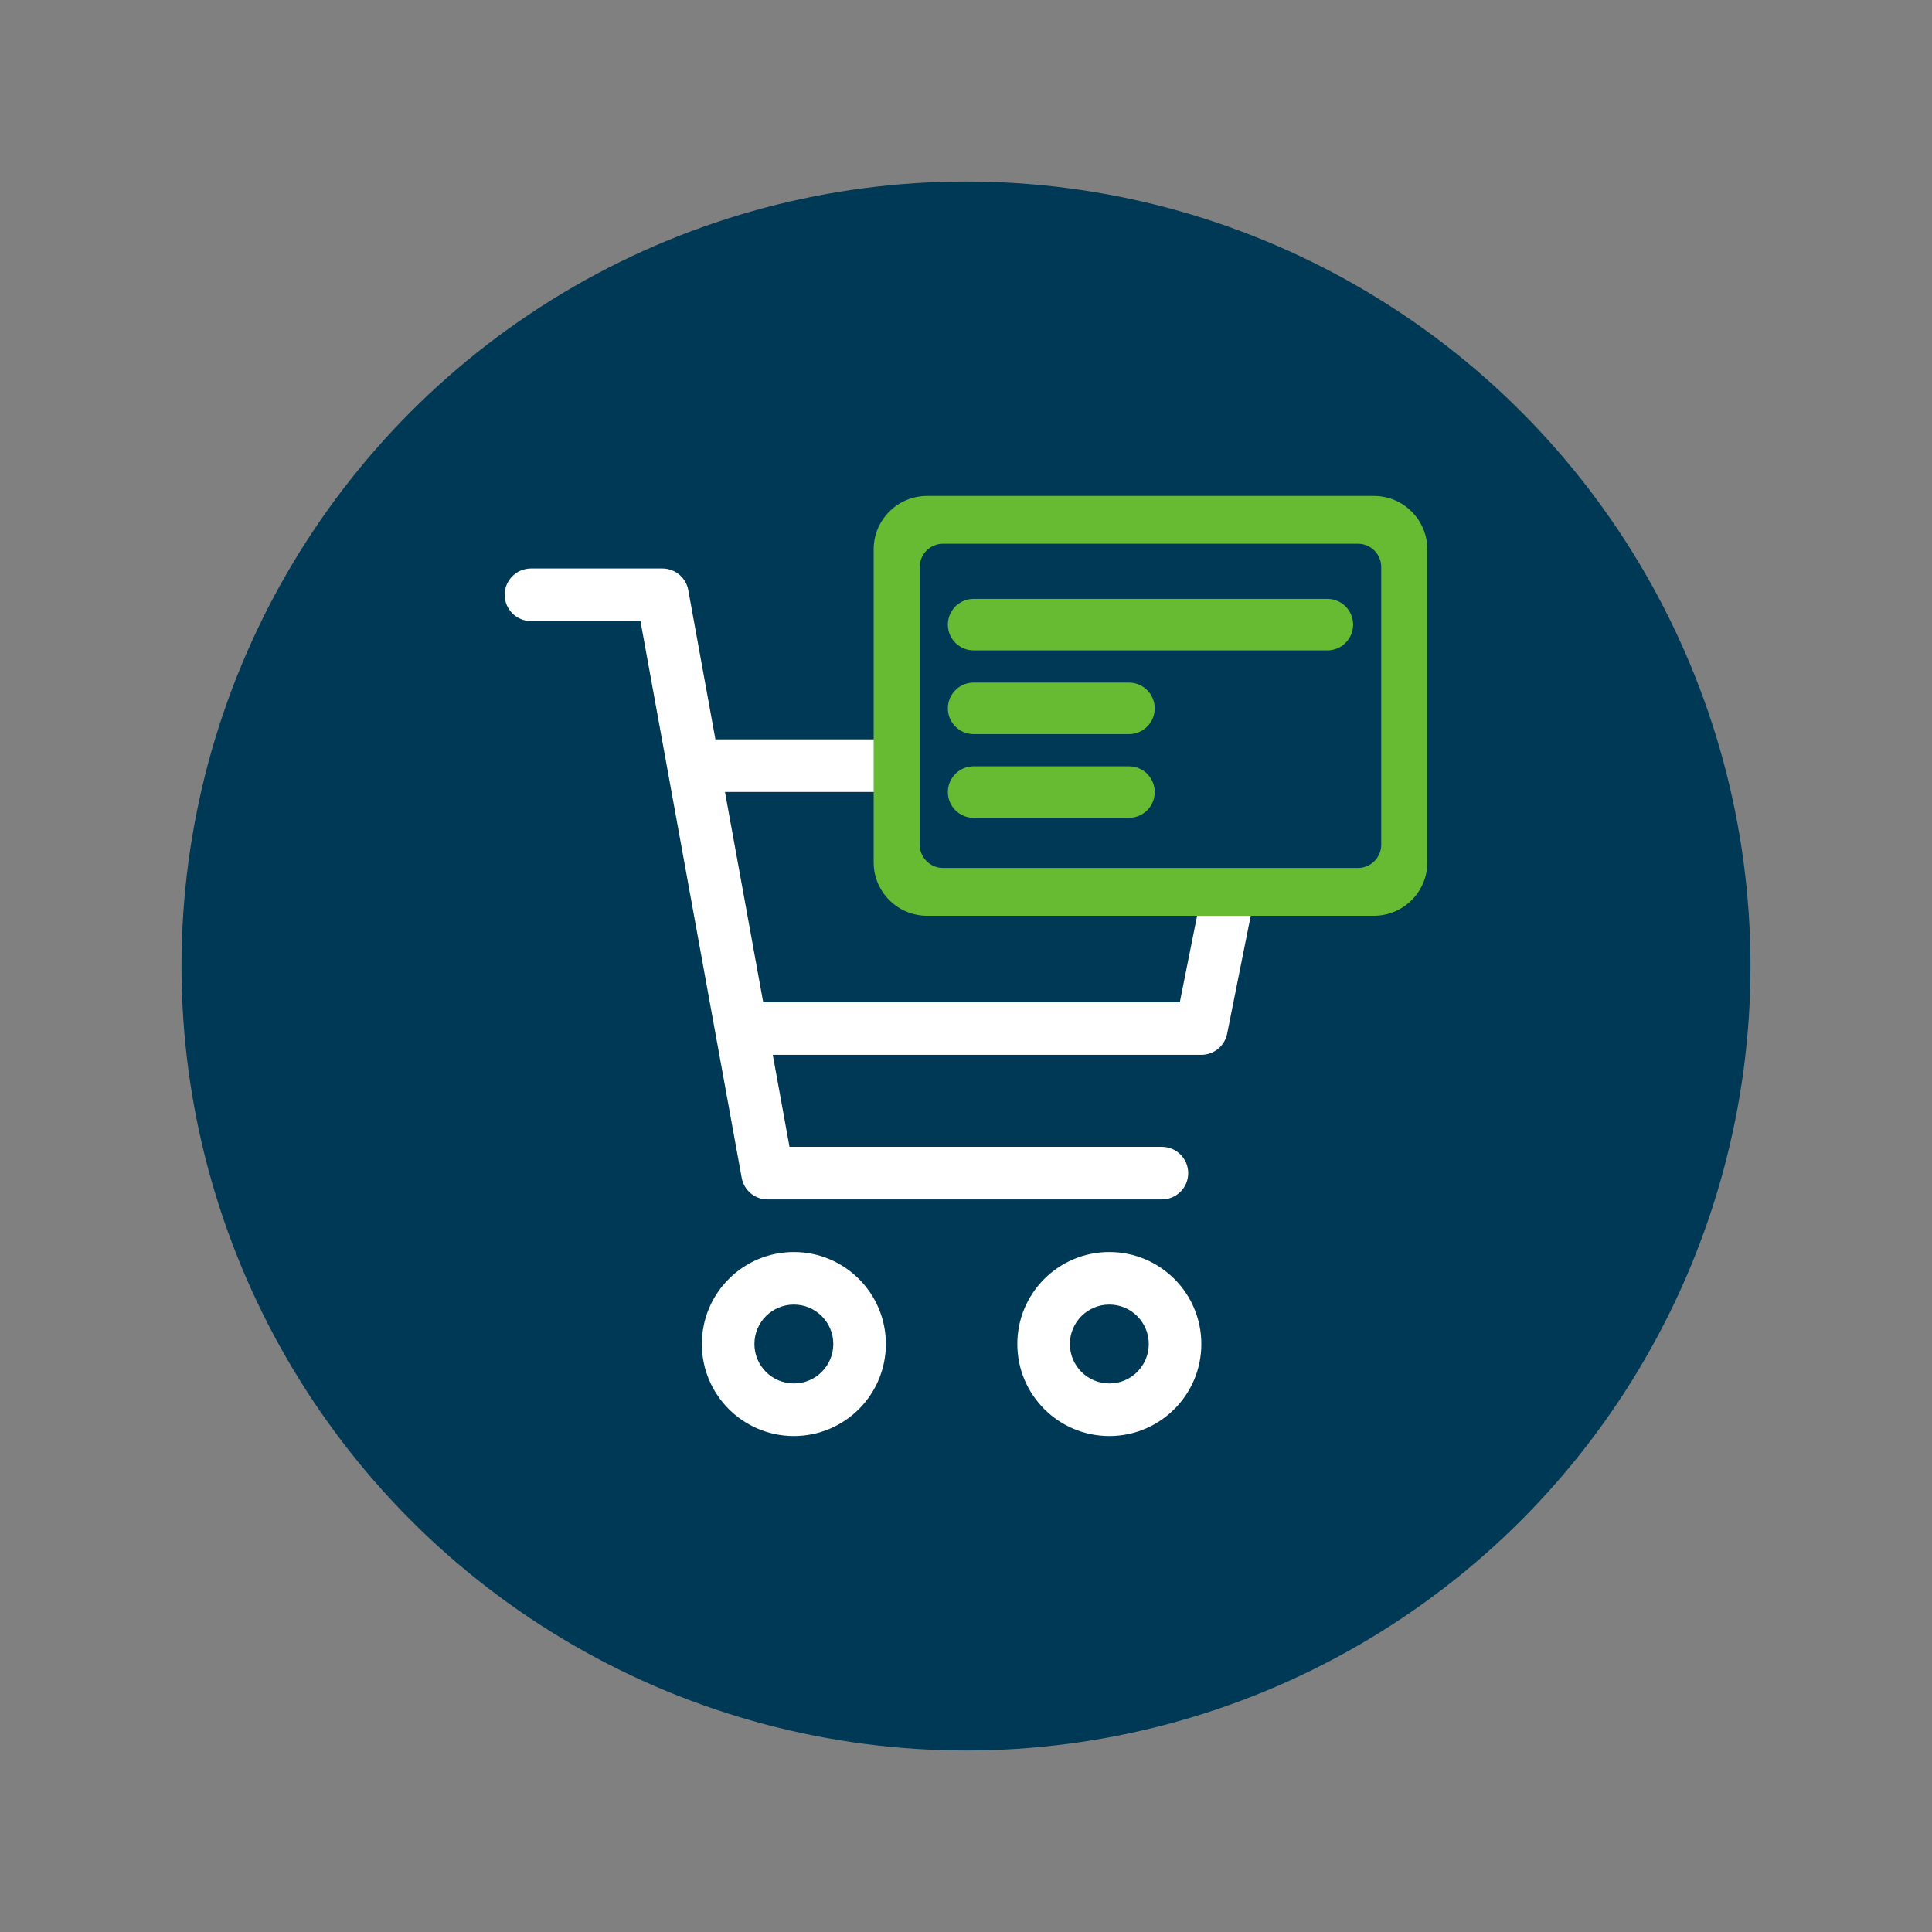 <?xml version="1.0" encoding="UTF-8"?><svg id="uuid-91890d62-2b31-4027-93e2-00313b0052af" xmlns="http://www.w3.org/2000/svg" width="150" height="150" viewBox="0 0 150 150"><rect x="0" y="0" width="150" height="150" fill="#808080" stroke="none"/><defs><style>.uuid-559f1230-159e-4461-8091-cea99ddb900b{fill:#003955;}.uuid-b04300ca-c4e2-48bc-92b6-90d71cdaae1a{stroke:#6b3;stroke-linecap:round;stroke-linejoin:round;stroke-width:4px;}.uuid-b04300ca-c4e2-48bc-92b6-90d71cdaae1a,.uuid-f1f72094-c171-4119-878c-427afd65e34b{fill:#6b3;}.uuid-e615db38-5db0-4d03-9926-7b5ae5318ba8{fill:#fff;}</style></defs><circle class="uuid-559f1230-159e-4461-8091-cea99ddb900b" cx="75" cy="75" r="60.907"/><path class="uuid-e615db38-5db0-4d03-9926-7b5ae5318ba8" d="M61.635,97.206c-3.945,0-7.144,3.199-7.144,7.144s3.198,7.144,7.144,7.144,7.144-3.199,7.144-7.144-3.198-7.144-7.144-7.144ZM61.635,107.412c-1.691,0-3.062-1.371-3.062-3.062s1.371-3.062,3.062-3.062,3.062,1.371,3.062,3.062-1.371,3.062-3.062,3.062Z"/><path class="uuid-e615db38-5db0-4d03-9926-7b5ae5318ba8" d="M86.128,97.206c-3.945,0-7.144,3.199-7.144,7.144s3.199,7.144,7.144,7.144,7.144-3.199,7.144-7.144-3.198-7.144-7.144-7.144ZM86.128,107.412c-1.691,0-3.062-1.371-3.062-3.062s1.371-3.062,3.062-3.062,3.062,1.371,3.062,3.062-1.371,3.062-3.062,3.062Z"/><path class="uuid-e615db38-5db0-4d03-9926-7b5ae5318ba8" d="M93.042,70.6l-1.443,7.216h-32.343l-2.969-16.329h13.902v-4.082h-14.644l-2.107-11.591c-.176-.971-1.022-1.676-2.008-1.676h-10.206c-1.127,0-2.041.914-2.041,2.041s.914,2.041,2.041,2.041h8.502l7.86,43.228c.176.971,1.022,1.676,2.008,1.676h30.617c1.127,0,2.041-.914,2.041-2.041s-.914-2.041-2.041-2.041h-28.913l-1.299-7.144h33.274c.973,0,1.811-.687,2.002-1.641l1.931-9.657h-4.163Z"/><path class="uuid-f1f72094-c171-4119-878c-427afd65e34b" d="M106.673,38.506h-34.698c-2.285,0-4.144,1.859-4.144,4.144v24.306c0,2.285,1.859,4.144,4.144,4.144h34.698c2.285,0,4.144-1.859,4.144-4.144v-24.306c0-2.285-1.859-4.144-4.144-4.144ZM107.238,44.021v21.564c0,.994-.809,1.804-1.804,1.804h-32.222c-.994,0-1.803-.81-1.803-1.804v-21.564c0-.995.809-1.805,1.803-1.805h32.222c.995,0,1.804.81,1.804,1.805Z"/><line class="uuid-b04300ca-c4e2-48bc-92b6-90d71cdaae1a" x1="75.592" y1="48.496" x2="103.055" y2="48.496"/><line class="uuid-b04300ca-c4e2-48bc-92b6-90d71cdaae1a" x1="75.592" y1="54.996" x2="87.653" y2="54.996"/><line class="uuid-b04300ca-c4e2-48bc-92b6-90d71cdaae1a" x1="75.592" y1="61.496" x2="87.653" y2="61.496"/></svg>